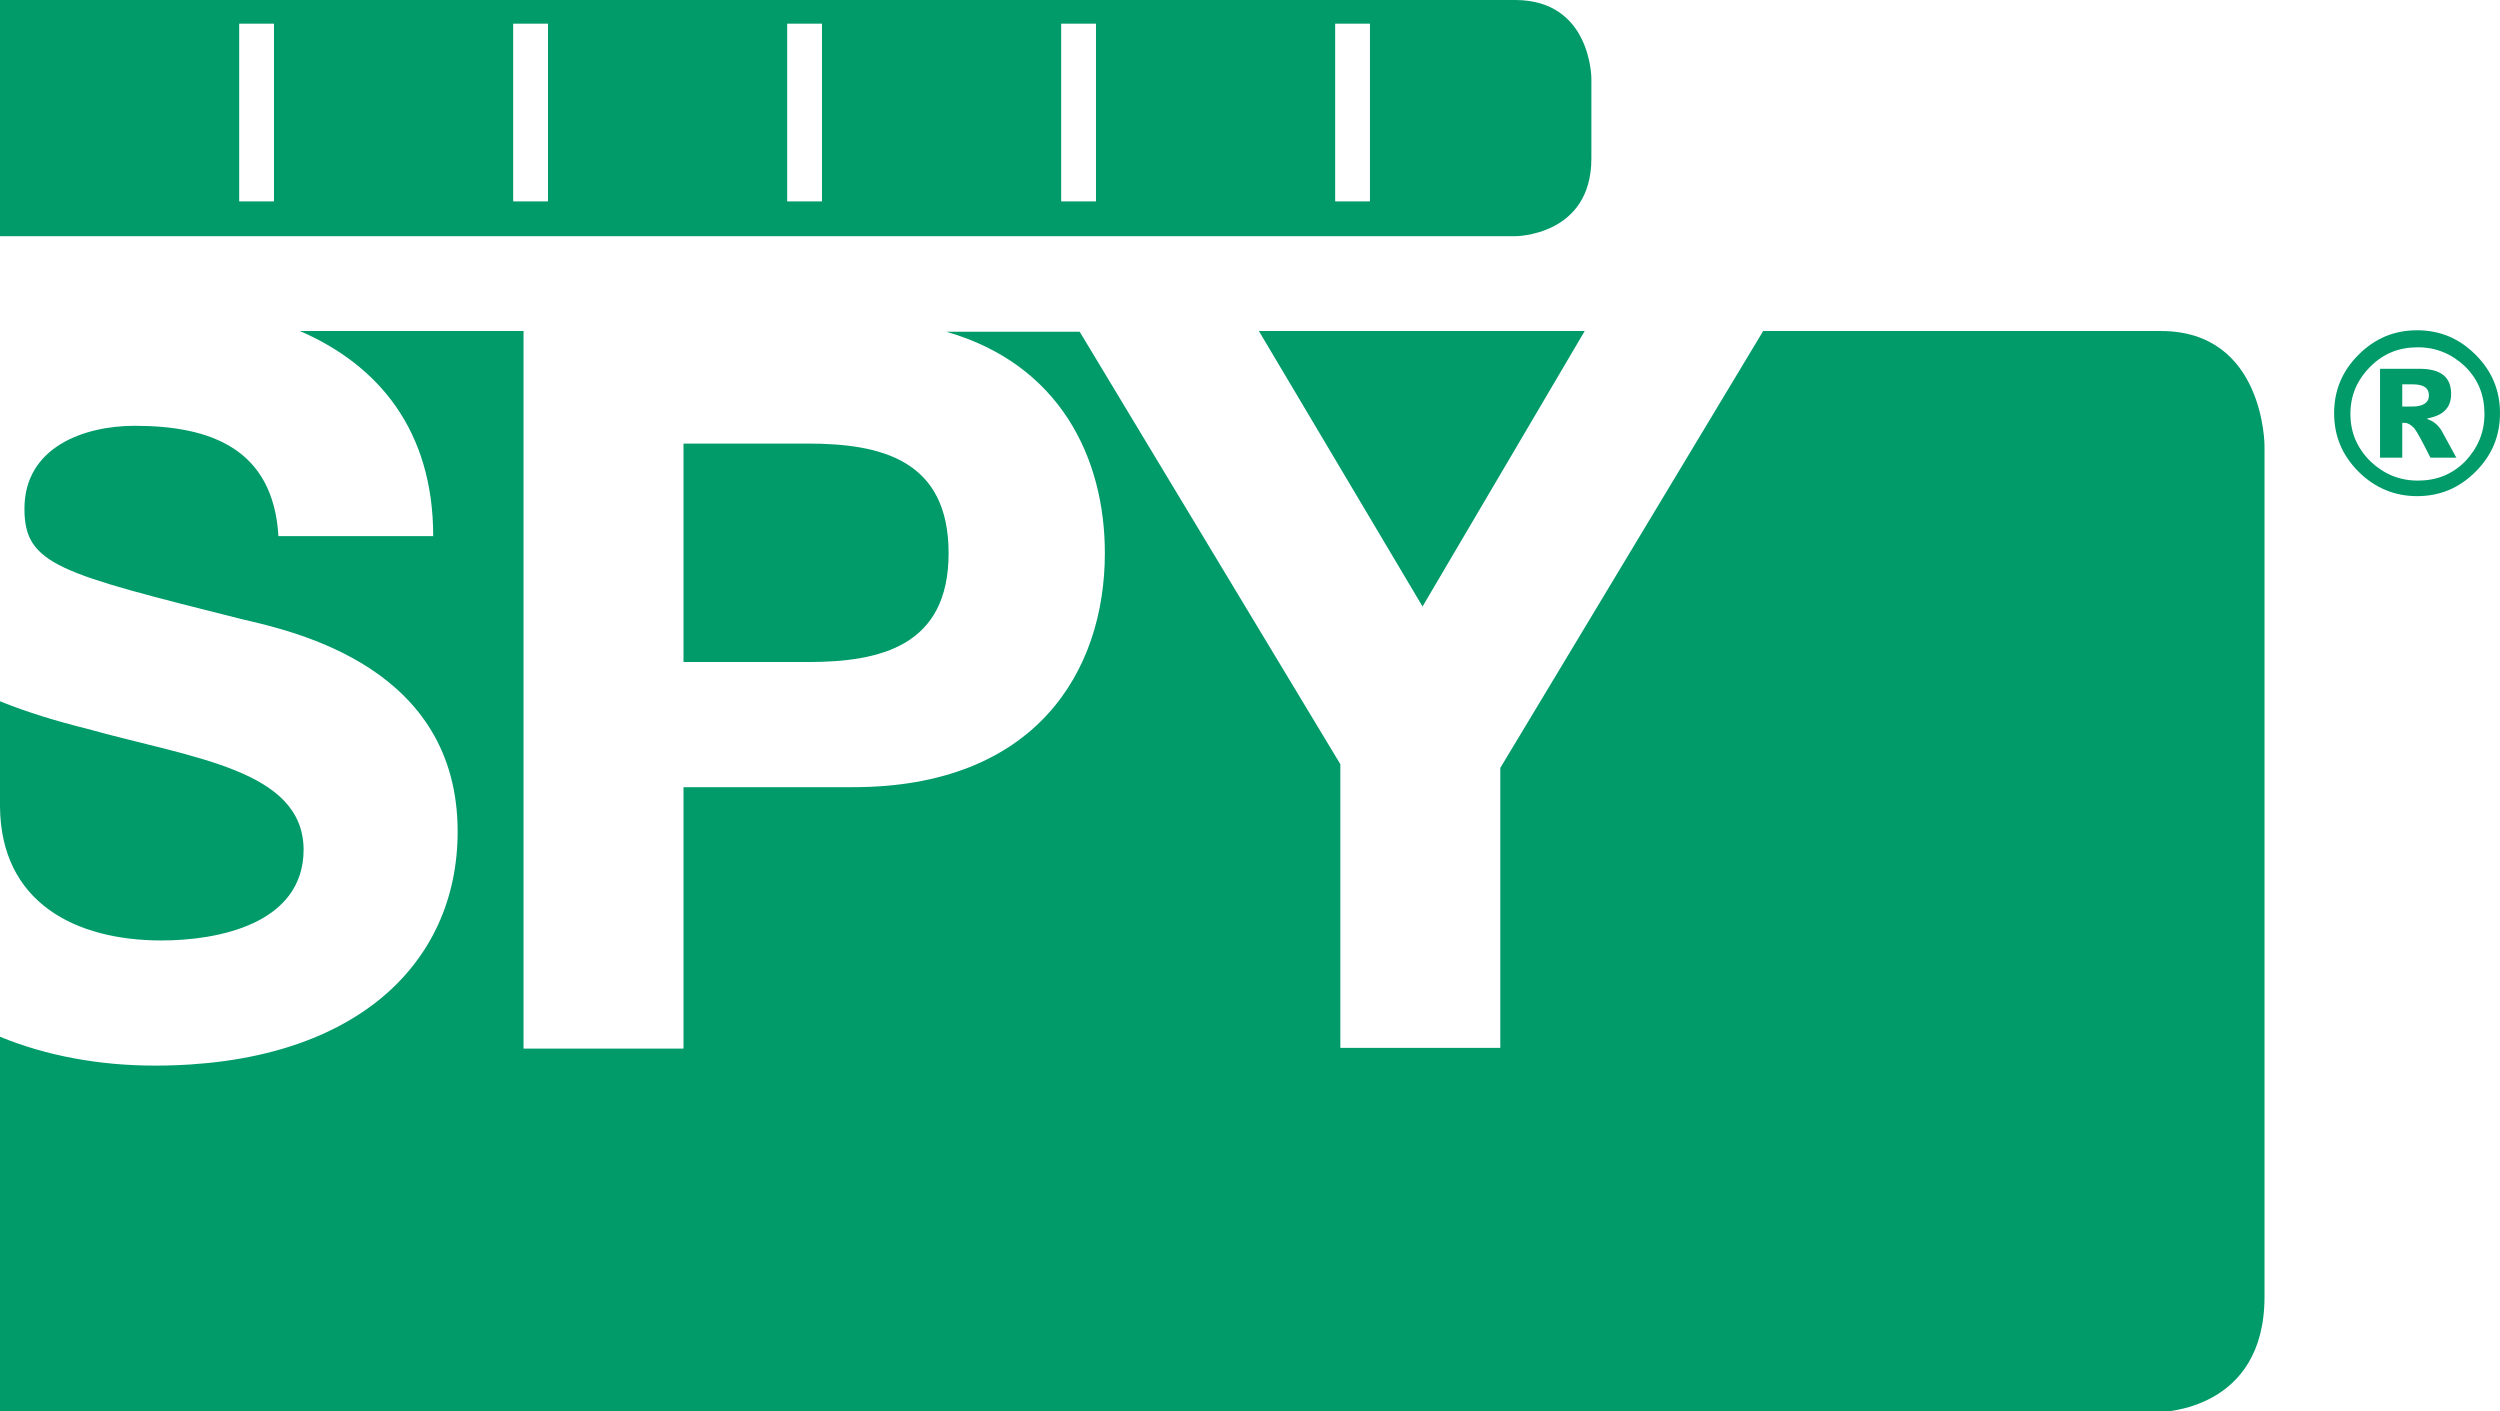 <?xml version="1.0" encoding="UTF-8"?> <!-- Generator: Adobe Illustrator 26.1.0, SVG Export Plug-In . SVG Version: 6.00 Build 0) --> <svg xmlns="http://www.w3.org/2000/svg" xmlns:xlink="http://www.w3.org/1999/xlink" version="1.1" id="Layer_1" x="0px" y="0px" viewBox="0 0 337.6 190.6" style="enable-background:new 0 0 337.6 190.6;" xml:space="preserve"> <style type="text/css"> .st0{fill:#009B69;} </style> <g> <path class="st0" d="M11.7,98.4c-4-1-8-2.2-11.7-3.7v14.2c0.1,13,10.2,18.1,21.8,18.1c7.6,0,19.2-2.2,19.2-12.3 C40.9,103.9,26,102.4,11.7,98.4 M109.1,59.9H92.3v29.5h16.8c9.9,0,19-2.2,19-14.7C128.1,62.1,119,59.9,109.1,59.9 M192.1,81.9 L214,44.7H170L192.1,81.9z M305.8,175.1V60.2c0,0,0-15.5-14-15.5h-53.7l-35.5,59v37.8h-21.6v-38.3l-35.2-58.4h-18 c15.3,4.4,21.4,17,21.4,29.9c0,16-9.4,31.6-34,31.6H92.3v35.3H70.7V44.7H40.5c10.6,4.6,18,13.4,18,27.7H37.6 c-0.7-11.7-9-14.9-19.4-14.9c-6.9,0-14.9,2.9-14.9,11.2c0,7.6,4.7,8.7,29.3,14.9c7.3,1.7,29.2,6.5,29.2,28.7 c0,18-14.1,31.6-40.9,31.6c-7.4,0-14.6-1.3-20.9-3.9v50.7h291.8C291.8,190.6,305.8,190.6,305.8,175.1"></path> <path class="st0" d="M185,27.2h-4.7V3.2h4.7V27.2z M148,27.2h-4.7V3.2h4.7V27.2z M111,27.2h-4.7V3.2h4.7V27.2z M74,27.2h-4.7V3.2 H74V27.2z M37,27.2h-4.7V3.2H37V27.2z M214.9,21.4V10.6c0,0,0-10.6-10.3-10.6H0v31.9h204.6C204.6,31.9,214.9,31.9,214.9,21.4"></path> <path class="st0" d="M320.1,49.5c1.8-1.8,3.9-2.6,6.4-2.6c2.5,0,4.6,0.9,6.4,2.6c1.8,1.8,2.6,3.9,2.6,6.4c0,2.5-0.9,4.6-2.6,6.4 c-1.8,1.8-3.9,2.6-6.4,2.6c-2.5,0-4.6-0.9-6.4-2.6c-1.8-1.8-2.7-3.9-2.7-6.4C317.4,53.4,318.3,51.3,320.1,49.5 M326.4,67 c3.1,0,5.7-1.1,7.9-3.3c2.2-2.2,3.3-4.8,3.3-7.9c0-3.1-1.1-5.7-3.3-7.9c-2.2-2.2-4.8-3.3-7.9-3.3c-3.1,0-5.7,1.1-7.9,3.3 c-2.2,2.2-3.3,4.8-3.3,7.9c0,3.1,1.1,5.7,3.3,7.9C320.7,65.9,323.4,67,326.4,67 M324.4,51.9h1.4c1.5,0,2.2,0.5,2.2,1.5 c0,1-0.8,1.5-2.3,1.5h-1.3V51.9z M324.4,57.1l0.3,0c0.4,0,0.8,0.2,1.3,0.7c0.4,0.5,1.1,1.8,2.2,4h3.5l-1.8-3.3 c-0.5-1-1.2-1.6-2.1-1.9v-0.1c2.2-0.4,3.2-1.5,3.2-3.3c0-2.3-1.4-3.4-4.3-3.4h-5.3v12h3V57.1z"></path> </g> </svg> 